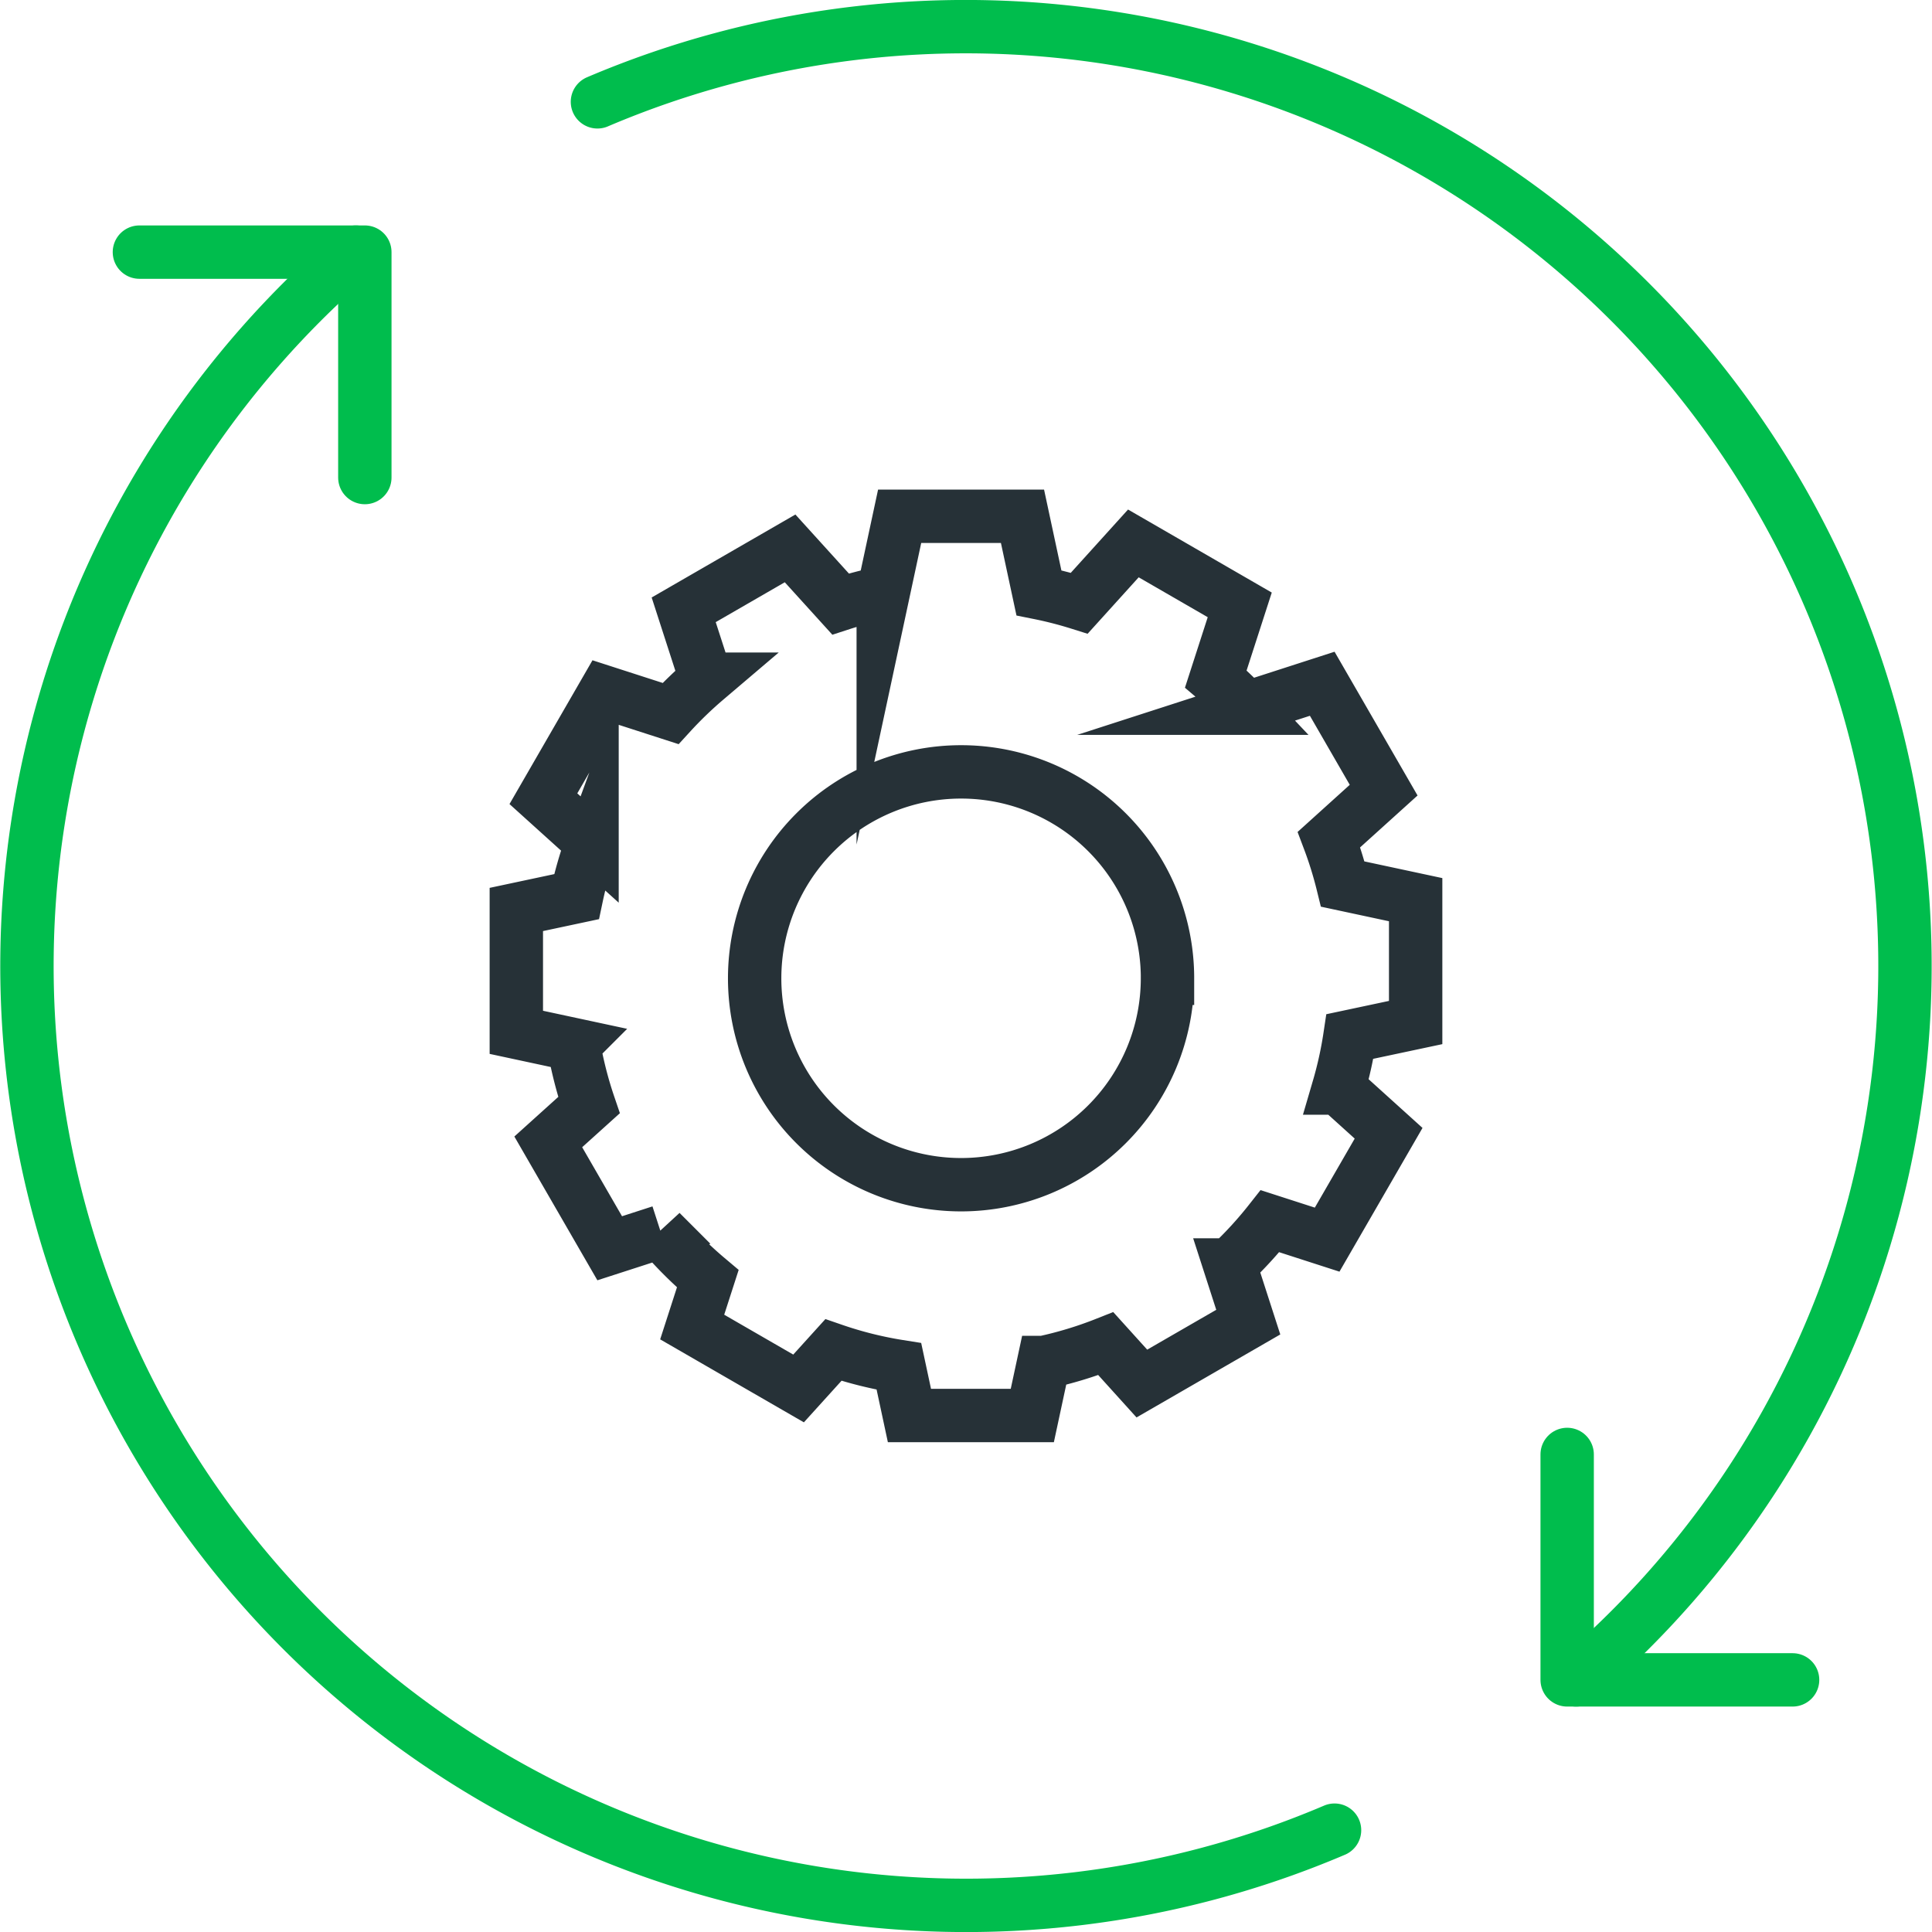 <svg xmlns="http://www.w3.org/2000/svg" width="90.5" height="90.5" viewBox="0 0 90.5 90.5">
  <g id="Group_2189" data-name="Group 2189" transform="translate(-464.75 -839.75)">
    <g id="Group_1869" data-name="Group 1869" transform="translate(115 590)">
      <path id="Path_4422" data-name="Path 4422" d="M392,289v10.56h10.56" transform="translate(31.16 28.88)" fill="none" stroke="#00BD4D" stroke-linecap="round" stroke-linejoin="round" stroke-width="2.5"/>
      <path id="Path_4423" data-name="Path 4423" d="M354,257h10.56v10.56" transform="translate(2.28 4.56)" fill="none" stroke="#00BD4D" stroke-linecap="round" stroke-linejoin="round" stroke-width="2.5"/>
      <path id="Path_4424" data-name="Path 4424" d="M412.034,328.44a44,44,0,0,0-45.843-73.92" transform="translate(11.545 0)" fill="none" stroke="#00BD4D" stroke-linecap="round" stroke-linejoin="round" stroke-width="2.5"/>
      <path id="Path_4425" data-name="Path 4425" d="M366.419,257a44,44,0,0,0,45.844,73.92" transform="translate(0 4.56)" fill="none" stroke="#00BD4D" stroke-linecap="round" stroke-linejoin="round" stroke-width="2.5"/>
    </g>
    <g id="Group_1969" data-name="Group 1969" transform="translate(422.913 368.038)">
      <path id="Path_4953" data-name="Path 4953" d="M108.15,519.61v-5.755l-3.414-.731a18.259,18.259,0,0,0-.647-2.084l2.562-2.315-2.877-4.984-3.544,1.145a18.452,18.452,0,0,0-1.441-1.369l1.121-3.471-4.983-2.879-2.533,2.8a18.286,18.286,0,0,0-1.892-.486l-.769-3.586H83.979l-.769,3.586a17.964,17.964,0,0,0-2,.525L78.847,497.4l-4.984,2.877,1.051,3.251a18.569,18.569,0,0,0-1.667,1.607l-3.079-.994-2.877,4.985,2.278,2.057a18.3,18.3,0,0,0-.727,2.531l-2.819.6v5.755l2.684.576a18.349,18.349,0,0,0,.719,2.835L67.519,525.2l2.878,4.984,2.388-.772a18.5,18.5,0,0,0,2.206,2.2l-.73,2.262,4.983,2.877,1.63-1.8a18.163,18.163,0,0,0,3.071.768l.493,2.3h5.755l.533-2.483a18.34,18.34,0,0,0,2.911-.883l1.688,1.868,4.984-2.877-.864-2.677a18.523,18.523,0,0,0,1.882-2.051l2.677.864,2.879-4.983-2.344-2.118a18.218,18.218,0,0,0,.532-2.415Zm-11.625-2.071a9.669,9.669,0,1,1-9.669-9.67A9.667,9.667,0,0,1,96.526,517.539Z" fill="none" stroke="#263137" stroke-miterlimit="10" stroke-width="2.5"/>
    </g>
  </g>
</svg>

